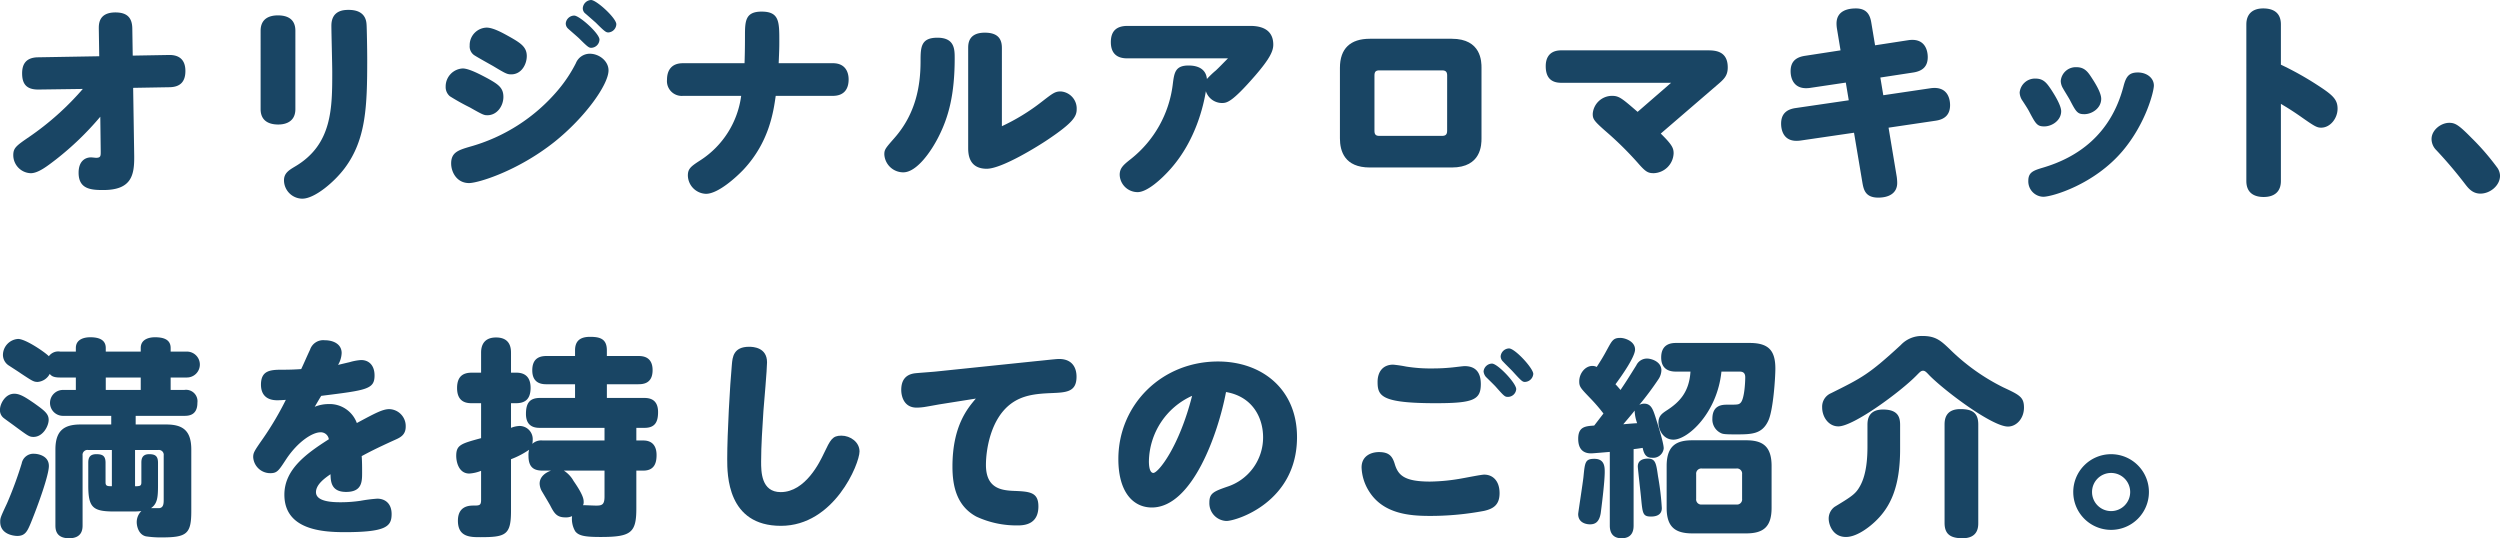 <svg xmlns="http://www.w3.org/2000/svg" width="581.453" height="125.187" viewBox="0 0 581.453 125.187"><defs><style>.cls-1{fill:#194564;}</style></defs><g id="レイヤー_2" data-name="レイヤー 2"><g id="本文"><path class="cls-1" d="M9.016,20.825c-2.94.049-3.871-1.372-3.871-3.773,0-2.058.833-3.675,3.675-3.724l14.259-.245-.1-6.419c0-1.029-.049-3.773,3.871-3.773,2.7,0,3.871,1.225,3.92,3.675l.1,6.37,8.379-.147c2.009-.049,3.871.735,3.871,3.724,0,2.254-.98,3.724-3.675,3.773l-8.477.147.245,15.827c.049,4.459-.588,7.938-7.2,7.938-2.842,0-5.733-.2-5.733-4.018,0-2.793,1.617-3.577,2.891-3.577.2,0,1.029.1,1.176.1,1.127,0,1.078-.49,1.078-1.568l-.1-7.987a68.57,68.57,0,0,1-10.388,10c-1.862,1.421-4.018,3.136-5.782,3.136a4.206,4.206,0,0,1-4.067-4.165c0-1.666.588-2.156,3.675-4.263a65.045,65.045,0,0,0,12.5-11.172Z"/><path class="cls-1" d="M68.7,25.382c0,3.577-3.381,3.577-4.018,3.577-1.519,0-4.067-.441-4.067-3.577V7.154c0-3.136,2.5-3.577,4.018-3.577,2.2,0,4.067.833,4.067,3.577ZM85.26,5.782c.049.539.147,5.586.147,8.085,0,10.78-.245,18.522-5.194,25.186-2.4,3.234-7.007,7.154-9.9,7.154a4.3,4.3,0,0,1-4.263-4.263c0-1.666,1.127-2.352,2.6-3.234,8.624-5.1,8.624-13.524,8.624-22,0-1.715-.2-9.212-.2-10.731C77.077,2.3,80.115,2.3,81.1,2.3,85.015,2.3,85.211,4.9,85.26,5.782Z"/><path class="cls-1" d="M113.405,18.228c2.45,1.372,3.676,2.156,3.676,4.312,0,2.107-1.471,4.263-3.725,4.263-.734,0-.98-.049-4.066-1.813a52.344,52.344,0,0,1-4.656-2.6,2.79,2.79,0,0,1-.98-2.254,4.184,4.184,0,0,1,3.97-4.214C109.093,15.925,111.739,17.346,113.405,18.228Zm28.126-1.862c0,3.283-5.389,10.878-12.544,16.611-8.574,6.811-17.786,9.6-19.894,9.6-2.89,0-4.164-2.6-4.164-4.557,0-2.548,1.616-3.087,4.262-3.871a41.305,41.305,0,0,0,20.58-13.181,32.266,32.266,0,0,0,4.166-6.272,3.49,3.49,0,0,1,3.233-2.2C139.375,12.5,141.531,14.21,141.531,16.366ZM118.648,8.624c2.4,1.372,3.872,2.3,3.872,4.41,0,1.911-1.226,4.263-3.626,4.263-.932,0-1.324-.2-4.165-1.911-.687-.392-3.872-2.156-4.508-2.6a2.479,2.479,0,0,1-.981-2.2,4.063,4.063,0,0,1,3.921-4.165C114.729,6.419,116.982,7.693,118.648,8.624Zm14.9-5c1.226,0,5.88,4.165,5.88,5.586a1.976,1.976,0,0,1-1.91,1.911c-.539,0-.833-.2-2.793-2.156-.392-.392-2.3-2.009-2.646-2.352a1.587,1.587,0,0,1-.491-1.225A2.009,2.009,0,0,1,133.544,3.626ZM137.464,0c1.274,0,5.88,4.214,5.88,5.635a1.972,1.972,0,0,1-1.862,1.911c-.539,0-.881-.245-2.94-2.3-.392-.343-2.008-1.764-2.352-2.058a1.525,1.525,0,0,1-.636-1.372A2.043,2.043,0,0,1,137.464,0Z"/><path class="cls-1" d="M193.7,14.7c2.94,0,3.675,2.107,3.675,3.773,0,2.254-1.078,3.822-3.675,3.822H180.418c-.539,3.822-1.568,10.78-7.448,17.1-1.666,1.764-5.929,5.684-8.771,5.684a4.355,4.355,0,0,1-4.214-4.263c0-1.568.686-2.107,2.891-3.528A21.118,21.118,0,0,0,172.382,22.3H158.809a3.44,3.44,0,0,1-3.675-3.773c0-2.254,1.127-3.822,3.675-3.822h14.357c.049-1.323.1-3.528.1-6.174,0-3.528,0-5.831,3.871-5.831,4.116,0,4.116,2.352,4.116,6.86,0,1.372,0,1.715-.147,5.145Z"/><path class="cls-1" d="M222.043,13.524c0,8.477-1.42,13.671-3.724,18.228-1.715,3.43-5.095,8.33-8.232,8.33a4.413,4.413,0,0,1-4.41-4.165c0-1.127.245-1.421,2.352-3.822,5.048-5.733,6.076-12.3,6.076-17.885,0-3.283.1-5.439,3.92-5.439C222,8.771,222.043,11.417,222.043,13.524Zm3.136-2.3c0-.98,0-3.626,3.871-3.626,3.332,0,3.97,1.764,3.97,3.577V29.351a47.616,47.616,0,0,0,9.211-5.635c2.6-2.009,3.136-2.45,4.459-2.45a3.982,3.982,0,0,1,3.725,4.165c0,1.666-.883,3.136-6.811,7.105-1.96,1.323-10.536,6.713-14.113,6.713-4.312,0-4.312-3.675-4.312-4.949Z"/><path class="cls-1" d="M262.233,13.573c-1.225,0-3.871-.2-3.871-3.773,0-2.5,1.225-3.773,3.871-3.773H290.8c3.234,0,5.341,1.274,5.341,4.361,0,1.47-.784,3.234-4.214,7.2-5.488,6.321-6.615,6.37-7.791,6.37a3.97,3.97,0,0,1-3.675-2.744c-.539,3.332-2.352,11.417-8.134,17.983-2.107,2.4-5.488,5.488-7.742,5.488a4.166,4.166,0,0,1-4.165-4.018c0-1.568.833-2.3,2.646-3.724a26.175,26.175,0,0,0,9.7-17.346c.343-2.744.588-4.361,3.675-4.361,2.352,0,4.067.931,4.264,3.136a21.392,21.392,0,0,1,2.106-2.009c.833-.784,1.52-1.519,2.793-2.793Z"/><path class="cls-1" d="M344.568,32.193c0,1.372,0,6.762-6.909,6.762H318.6c-5.88,0-6.958-3.822-6.958-6.762V15.778c0-4.508,2.45-6.762,6.958-6.762h19.061c6.909,0,6.909,5.39,6.909,6.762Zm-7.987-14.651c0-.833-.343-1.176-1.176-1.176H320.8c-.833,0-1.127.343-1.127,1.176V30.429c0,.833.294,1.176,1.127,1.176h14.6c.833,0,1.176-.343,1.176-1.176Z"/><path class="cls-1" d="M386.262,31.066c2.646,2.6,2.989,3.381,2.989,4.606a4.8,4.8,0,0,1-4.6,4.606c-1.373,0-1.912-.294-3.823-2.5a78.441,78.441,0,0,0-6.811-6.762c-3.332-2.891-3.576-3.283-3.576-4.557a4.506,4.506,0,0,1,4.507-4.165c1.618,0,2.3.588,5.929,3.724l7.791-6.762H363.134c-2.352,0-3.626-1.176-3.626-3.871,0-1.078.245-3.675,3.626-3.675h33.908c1.666,0,4.8,0,4.8,3.969,0,2.009-.931,2.793-2.6,4.214Z"/><path class="cls-1" d="M427.241,6.664a8.13,8.13,0,0,1-.1-1.176c0-3.038,2.7-3.528,4.508-3.528,2.5,0,3.283,1.47,3.577,3.283l.882,5.292,7.644-1.176c4.017-.637,4.606,2.45,4.606,3.92,0,2.205-1.225,3.234-3.332,3.577l-7.693,1.176.686,4.116,10.927-1.617c4.312-.637,4.606,2.891,4.606,3.92,0,2.3-1.324,3.332-3.381,3.626l-10.927,1.617,1.911,11.466a12.046,12.046,0,0,1,.1,1.372c0,2.4-1.911,3.43-4.41,3.43-2.94,0-3.381-1.764-3.675-3.43L431.21,30.87l-12.4,1.813c-4.311.637-4.556-2.94-4.556-3.92,0-2.058,1.029-3.283,3.332-3.626l12.4-1.813-.686-4.116-8.232,1.225c-3.822.588-4.606-2.156-4.606-3.871,0-2.107,1.078-3.234,3.332-3.577l8.281-1.274Z"/><path class="cls-1" d="M476.99,20.727c.442.686,2.4,3.626,2.4,5.145,0,2.107-2.108,3.528-3.92,3.528-1.618,0-1.961-.49-3.48-3.381-.343-.686-1.127-1.862-1.568-2.548a3.522,3.522,0,0,1-.686-1.96,3.572,3.572,0,0,1,3.675-3.234C475.275,18.277,476.01,19.306,476.99,20.727Zm23.961-.833c0,1.323-1.812,8.722-7.252,15.19-6.664,7.889-16.464,10.682-18.472,10.682a3.583,3.583,0,0,1-3.48-3.724c0-2.009,1.226-2.4,3.528-3.087,7.693-2.3,15.631-7.448,18.621-18.914.587-2.254,1.273-3.185,3.332-3.185S500.951,18.13,500.951,19.894Zm-14.406-1.715c.638.98,2.156,3.332,2.156,4.8,0,2.2-2.156,3.577-3.92,3.577-1.568,0-1.911-.49-3.332-3.234-.245-.49-1.421-2.352-1.617-2.744a3.443,3.443,0,0,1-.539-1.764,3.5,3.5,0,0,1,3.675-3.185C484.879,15.631,485.663,16.807,486.545,18.179Z"/><path class="cls-1" d="M530.494,42.091c0,2.45-1.471,3.724-4.018,3.724-1.715,0-4.018-.588-4.018-3.724V5.684c0-2.45,1.47-3.724,3.92-3.724,1.96,0,4.116.686,4.116,3.724v9.359a72.271,72.271,0,0,1,8.575,4.8c3.479,2.254,4.606,3.283,4.606,5.439,0,2.205-1.666,4.41-3.822,4.41-.98,0-1.519-.294-4.851-2.646-2.254-1.568-3.528-2.3-4.508-2.891Z"/><path class="cls-1" d="M576.9,45.031c-1.862,0-2.841-1.274-3.625-2.3a102.1,102.1,0,0,0-6.616-7.791,3.685,3.685,0,0,1-1.127-2.6c0-2.107,2.2-3.773,4.117-3.773,1.372,0,2.205.49,5.1,3.43a56.684,56.684,0,0,1,5.93,6.811,3.489,3.489,0,0,1,.783,2.058C581.453,43.169,579.15,45.031,576.9,45.031Z"/><path class="cls-1" d="M3.332,91.573c1.323,0,2.6.833,4.606,2.205,2.4,1.715,3.381,2.45,3.381,3.871S10,101.618,7.791,101.618c-.98,0-1.274-.245-4.214-2.4-.441-.343-2.45-1.764-2.793-2.058A2.283,2.283,0,0,1,0,95.2C0,94.072,1.127,91.573,3.332,91.573Zm8.036,16.807c0,2.107-2.45,8.967-4.214,13.279-.784,1.862-1.274,2.989-3.136,2.989-.588,0-3.969-.245-3.969-3.283,0-.833.049-1.029,1.568-4.263a88.6,88.6,0,0,0,3.43-9.31,2.771,2.771,0,0,1,2.94-2.254C8.526,105.538,11.368,105.832,11.368,108.38ZM17.64,81.773V80.94c0-2.254,2.352-2.5,3.332-2.5,1.617,0,3.626.343,3.626,2.5v.833h8.134V80.94c0-2.254,2.352-2.5,3.283-2.5,1.715,0,3.675.343,3.675,2.5v.833h3.724a3.014,3.014,0,1,1,0,6.027H39.69v2.891h3.185a2.659,2.659,0,0,1,3.038,2.989c0,2.94-2.058,3.038-3.038,3.038H31.556v2.009h7.105c3.871,0,5.831,1.421,5.831,5.831v14.308c0,5.292-1.029,6.125-6.86,6.125a22.779,22.779,0,0,1-3.675-.245c-1.764-.392-2.156-2.45-2.156-3.283a3.6,3.6,0,0,1,1.078-2.6,17.03,17.03,0,0,1-2.156.1H26.558c-5,0-6.027-.931-6.027-6.076v-5.243c0-.98.2-2.009,1.862-2.009,1.421,0,2.156.343,2.156,2.009V112.2c0,.882.49.882,1.47.882v-8.428H20.482a1.139,1.139,0,0,0-1.274,1.274V122.1c0,.833,0,3.087-3.136,3.087-3.185,0-3.185-2.2-3.185-3.087V104.558c0-4.361,1.96-5.831,5.831-5.831h7.154V96.718H14.7a3.014,3.014,0,1,1,0-6.027h2.94V87.8H13.965c-1.617,0-2.009-.392-2.4-.833a3.484,3.484,0,0,1-2.793,1.862c-.931,0-1.225-.2-3.969-2.009-.392-.294-2.254-1.47-2.6-1.715a2.954,2.954,0,0,1-1.519-2.5,3.763,3.763,0,0,1,3.528-3.773c1.715,0,6.125,2.989,7.154,4.018a2.685,2.685,0,0,1,2.6-1.078ZM32.732,87.8H24.6v2.891h8.134Zm5.341,18.13a1.125,1.125,0,0,0-1.225-1.274H31.409v8.428a3.525,3.525,0,0,0,1.127-.1c.245-.147.343-.343.343-.784v-4.557c0-.784.1-2.009,1.813-2.009,1.47,0,2.058.49,2.058,2.009v5.243c0,2.793-.147,4.263-1.617,5.292h1.96c.931-.147.98-1.029.98-1.96Z"/><path class="cls-1" d="M64.469,93.092c-2.548,0-3.773-1.372-3.773-3.626,0-3.479,2.4-3.479,5.341-3.479,1.323,0,2.695-.049,4.018-.147.588-1.225,1.47-3.283,2.058-4.508a3.226,3.226,0,0,1,3.381-2.2c2.107,0,3.969.931,3.969,2.989a5.826,5.826,0,0,1-.833,2.744c.441-.1,2.058-.49,2.7-.637a12.261,12.261,0,0,1,2.646-.49c1.911,0,3.136,1.323,3.136,3.577,0,3.234-1.813,3.43-12.4,4.753-.441.686-1.274,2.156-1.519,2.548a8.519,8.519,0,0,1,3.185-.637,6.732,6.732,0,0,1,6.615,4.41c4.263-2.3,6.027-3.234,7.546-3.234a3.937,3.937,0,0,1,3.822,4.067c0,1.862-1.176,2.5-2.4,3.038-4.851,2.2-6.272,2.989-7.84,3.822.1.98.1,2.989.1,3.773,0,2.156,0,4.557-3.724,4.557-3.528,0-3.577-2.5-3.626-4.116-1.225.833-3.381,2.352-3.381,4.165,0,2.254,3.871,2.352,5.831,2.352a31.423,31.423,0,0,0,4.557-.343,34.636,34.636,0,0,1,3.871-.49c1.715,0,3.332,1.029,3.332,3.577,0,2.891-1.274,4.214-10.927,4.214-5.292,0-14.014-.588-14.014-8.722,0-5.929,5.194-9.6,10.339-12.887a1.88,1.88,0,0,0-1.96-1.617c-1.813,0-5.194,2.107-7.938,6.223-1.764,2.695-2.107,3.283-3.724,3.283a3.968,3.968,0,0,1-3.969-3.724c0-1.029.245-1.421,2.3-4.361a71.751,71.751,0,0,0,5.292-8.967C65.841,93.043,65.155,93.092,64.469,93.092Z"/><path class="cls-1" d="M140.6,102.451v-2.94H125.611c-.931,0-3.283-.049-3.283-3.234,0-2.5.833-3.724,3.283-3.724h8.134V89.368h-6.664c-1.029,0-3.283-.147-3.283-3.234,0-2.7,1.568-3.332,3.283-3.332h6.664V81.479c0-2.3,1.323-3.136,3.479-3.136,2.3,0,3.92.441,3.92,3.136V82.8H148.4c.882,0,3.381,0,3.381,3.283,0,3.185-2.254,3.283-3.381,3.283h-7.252v3.185h8.526c.98,0,3.381,0,3.381,3.283,0,2.2-.637,3.675-3.136,3.675H148v2.94h1.617c2.3,0,3.087,1.519,3.087,3.381,0,1.666-.392,3.626-3.087,3.626H148v8.82c0,5.635-1.225,6.615-8.281,6.615-3.577,0-5.1-.245-5.929-1.323a5.653,5.653,0,0,1-.735-3.528,3.336,3.336,0,0,1-1.568.294c-2.009,0-2.6-.98-3.528-2.793-.294-.539-1.666-2.842-1.96-3.332a3.891,3.891,0,0,1-.49-1.715c0-1.666,1.421-2.6,2.646-3.038H126.2c-2.009,0-3.283-.735-3.283-3.43a4.55,4.55,0,0,1,.147-1.421,19.824,19.824,0,0,1-4.214,2.2v12.054c0,5.586-1.274,6.076-7.105,6.076-2.352,0-5.243,0-5.243-3.822,0-2.107.98-3.528,3.528-3.528,1.47,0,1.862,0,1.862-1.323v-6.762a8.693,8.693,0,0,1-2.744.637c-2.45,0-3.038-2.7-3.038-4.116,0-2.548,1.127-2.842,5.782-4.116V93.778h-2.107c-1.029,0-3.479-.049-3.479-3.528,0-3.087,1.813-3.577,3.479-3.577h2.107V82.116c0-.784,0-3.626,3.479-3.626,3.43,0,3.479,2.646,3.479,3.626v4.557h1.127c.98,0,3.43.1,3.43,3.528,0,3.038-1.715,3.577-3.43,3.577h-1.127v5.733a5.982,5.982,0,0,1,2.009-.441A3.067,3.067,0,0,1,123.9,102.3a4.134,4.134,0,0,1-.1.931,3.077,3.077,0,0,1,2.4-.784Zm-9.457,7.007a6.726,6.726,0,0,1,2.254,2.4c2.352,3.381,2.352,4.361,2.352,4.9a1.409,1.409,0,0,1-.147.735c.441,0,2.548.1,3.038.1,1.372,0,1.96-.2,1.96-2.107v-6.027Z"/><path class="cls-1" d="M177.561,95.542c-.245,3.871-.539,8.085-.539,11.809,0,2.3,0,7.105,4.557,7.105,5.782,0,9.163-7.154,10-8.918,1.568-3.283,2.009-4.214,4.116-4.214s4.214,1.519,4.214,3.675c0,2.842-5.88,17.3-18.277,17.3-12.495,0-12.495-11.858-12.495-15.582,0-5.782.637-17.3,1.078-21.9.147-1.715.343-4.165,4.018-4.165.931,0,4.165.147,4.165,3.626C178.394,85.889,177.708,93.729,177.561,95.542Z"/><path class="cls-1" d="M218.334,94.072c-.539.1-2.4.441-3.332.588a13.4,13.4,0,0,1-1.813.147c-3.038,0-3.577-2.793-3.577-4.116,0-2.107.882-3.577,3.185-3.871.833-.1,4.459-.343,5.194-.441l23.128-2.4c1.176-.1,4.459-.49,5.194-.49,3.087,0,4.067,2.058,4.067,4.116,0,3.577-2.352,3.675-5.88,3.822-3.675.147-6.713.49-9.408,2.5-4.753,3.577-5.782,10.78-5.782,14.21,0,5.341,3.43,5.88,6.272,6.027,3.871.147,5.929.245,5.929,3.626,0,3.871-2.793,4.41-4.7,4.41a22.13,22.13,0,0,1-9.751-2.058c-4.41-2.4-5.537-6.811-5.537-11.613,0-9.457,3.528-13.573,5.439-15.827Z"/><path class="cls-1" d="M267.9,118.033c-4.361,0-7.791-3.577-7.791-11.27,0-12.593,10.045-22.687,23.177-22.687,10.143,0,18.375,6.37,18.375,17.591,0,15.141-14.112,19.5-16.415,19.5a4.123,4.123,0,0,1-3.969-4.312c0-2.107.98-2.548,4.067-3.626a12.047,12.047,0,0,0,8.428-11.515c0-4.459-2.352-9.457-8.624-10.535C283.338,100.785,277.311,118.033,267.9,118.033Zm-.686-10.78c0,2.254.588,2.744,1.029,2.744,1.127,0,5.978-5.978,9.016-17.934A16.994,16.994,0,0,0,267.217,107.253Z"/><path class="cls-1" d="M324.37,107.841c.784,2.646,2.156,4.165,8.233,4.165a44.455,44.455,0,0,0,7.643-.784c.638-.1,4.264-.833,4.949-.833,2.059,0,3.577,1.519,3.577,4.312,0,2.744-1.469,3.626-3.577,4.116a67.54,67.54,0,0,1-12.641,1.176c-4.753,0-10.83-.49-14.113-5.684a11.114,11.114,0,0,1-1.764-5.586c0-2.842,2.45-3.577,4.018-3.577C323.1,105.146,323.832,106.126,324.37,107.841Zm-.343-23.03a29.374,29.374,0,0,1,2.99.441,35.773,35.773,0,0,0,6.222.441,44.613,44.613,0,0,0,4.656-.245c.93-.1,2.4-.294,2.744-.294,2.695,0,3.772,1.617,3.772,4.165,0,3.675-1.715,4.459-10.485,4.459-12.643,0-13.525-1.666-13.525-4.949C320.4,86.428,321.675,84.811,324.027,84.811Zm22.982-.245c1.322,0,5.635,4.557,5.635,5.929a1.936,1.936,0,0,1-1.959,1.813c-.688,0-.883-.2-2.794-2.352-.343-.392-1.96-1.96-2.3-2.3a2.307,2.307,0,0,1-.539-1.274A2.015,2.015,0,0,1,347.009,84.566Zm3.969-3.528c1.373,0,5.634,4.606,5.634,5.929a2.018,2.018,0,0,1-1.959,1.862c-.539,0-.834-.245-2.744-2.352-.344-.392-2.01-2.009-2.3-2.352a1.719,1.719,0,0,1-.587-1.225A2.017,2.017,0,0,1,350.978,81.038Z"/><path class="cls-1" d="M372.935,96.179a39.854,39.854,0,0,0-2.99-3.479c-2.351-2.45-2.645-2.744-2.645-4.018,0-1.764,1.322-3.577,3.087-3.577a2.175,2.175,0,0,1,.979.245c1.127-1.764,1.47-2.3,2.45-4.116,1.127-2.058,1.421-2.646,3.038-2.646,1.079,0,3.43.784,3.43,2.7,0,1.715-3.136,6.174-4.556,8.085.342.343.93,1.029,1.175,1.323,1.52-2.254,1.715-2.6,3.675-5.733a2.732,2.732,0,0,1,2.5-1.568c.981,0,3.332.686,3.332,2.744a3.934,3.934,0,0,1-.685,2.058,71.1,71.1,0,0,1-4.459,5.978,2.428,2.428,0,0,1,1.127-.294c1.617,0,2.057,1.323,2.645,3.136.245.833,1.911,5.88,1.911,7.252a2.453,2.453,0,0,1-2.695,2.2c-1.274,0-1.861-.637-2.2-2.3-1.226.2-1.716.245-2.108.294v17.689c0,.735,0,3.038-2.793,3.038-2.744,0-2.744-2.352-2.744-3.038V105.1c-.49.049-4.017.343-4.262.343-.736,0-3.087,0-3.087-3.381,0-2.842,1.666-2.94,3.723-3.087Zm.294,13.573c0,2.548-.833,8.82-.931,9.6-.344,2.058-1.275,2.6-2.5,2.6-.2,0-2.744,0-2.744-2.4,0-.294,1.078-7.2,1.224-8.575.343-3.479.393-4.263,2.548-4.263C373.18,106.714,373.229,108.576,373.229,109.752Zm4.311-11.074c.49-.049,2.793-.245,3.234-.245a9.235,9.235,0,0,1-.587-2.94C379.745,96.081,378.961,97.012,377.54,98.678Zm6.469,21.462c-1.911,0-1.96-.686-2.3-4.067-.1-1.225-.783-7.007-.783-7.595,0-1.568,1.47-1.813,2.3-1.813,1.812,0,1.96,1.029,2.4,4.116a62.291,62.291,0,0,1,.883,7.4C386.508,119.8,385.136,120.14,384.009,120.14Zm5.929-33.712c-.882,0-3.578,0-3.578-3.283,0-3.381,2.647-3.381,3.578-3.381h17c4.508,0,5.978,1.862,5.978,5.978,0,2.058-.489,9.751-1.666,12.152-1.47,3.136-3.92,3.136-7.692,3.136-2.5,0-2.793-.1-3.186-.245a3.5,3.5,0,0,1-2.106-3.381c0-3.283,2.4-3.283,3.527-3.283,2.352,0,2.6,0,3.038-.441.883-.882,1.078-4.7,1.078-5.929,0-.833-.343-1.323-1.273-1.323h-4.264c-.979,9.6-7.791,15.827-11.172,15.827-2.4,0-3.478-2.352-3.478-3.969,0-1.519.833-2.107,1.861-2.793,2.989-1.911,5.292-4.263,5.587-9.065Zm22.1,31.7c0,4.508-2.009,5.929-5.929,5.929h-12.5c-3.968,0-5.977-1.47-5.977-5.929V108.38c0-4.8,2.351-5.978,5.977-5.978h12.5c3.675,0,5.929,1.225,5.929,5.978Zm-6.859-7.84a1.19,1.19,0,0,0-1.323-1.323h-8.037a1.2,1.2,0,0,0-1.323,1.323v5.733a1.189,1.189,0,0,0,1.323,1.323h8.037a1.19,1.19,0,0,0,1.323-1.323Z"/><path class="cls-1" d="M445.753,87.31c-3.676,3.773-14.651,11.858-18.18,11.858-2.3,0-3.772-2.205-3.772-4.41a3.388,3.388,0,0,1,2.009-3.283c7.3-3.626,8.869-4.41,16.267-11.221a6.666,6.666,0,0,1,5.146-2.107c2.989,0,4.214,1.127,6.173,2.989A48.14,48.14,0,0,0,465.94,90.1c3.774,1.764,4.8,2.254,4.8,4.7,0,2.548-1.763,4.41-3.723,4.41-3.675,0-14.652-8.232-18.278-11.907-.734-.784-1.028-1.078-1.47-1.078C446.781,86.232,446.536,86.526,445.753,87.31Zm-3.822,17.15c0,8.82-2.254,13.573-5.979,17-.685.637-3.821,3.43-6.614,3.43-3.088,0-4.019-2.891-4.019-4.263a3.393,3.393,0,0,1,1.372-2.744c4.117-2.5,4.95-3.038,5.979-4.949,1.518-2.793,1.666-6.762,1.666-9.114V98.874c0-.931,0-3.626,3.626-3.626,3.675,0,3.969,2.009,3.969,3.626Zm18.178,17.15c0,.98-.048,3.577-3.674,3.577-2.891,0-4.165-1.029-4.165-3.577V98.727c0-1.421.391-3.577,3.674-3.577,2.7,0,4.165.784,4.165,3.577Z"/><path class="cls-1" d="M499.8,114.456a8.8,8.8,0,1,1-8.82-8.82A8.8,8.8,0,0,1,499.8,114.456Zm-13.23,0A4.435,4.435,0,1,0,490.98,110,4.423,4.423,0,0,0,486.57,114.456Z"/></g></g></svg>